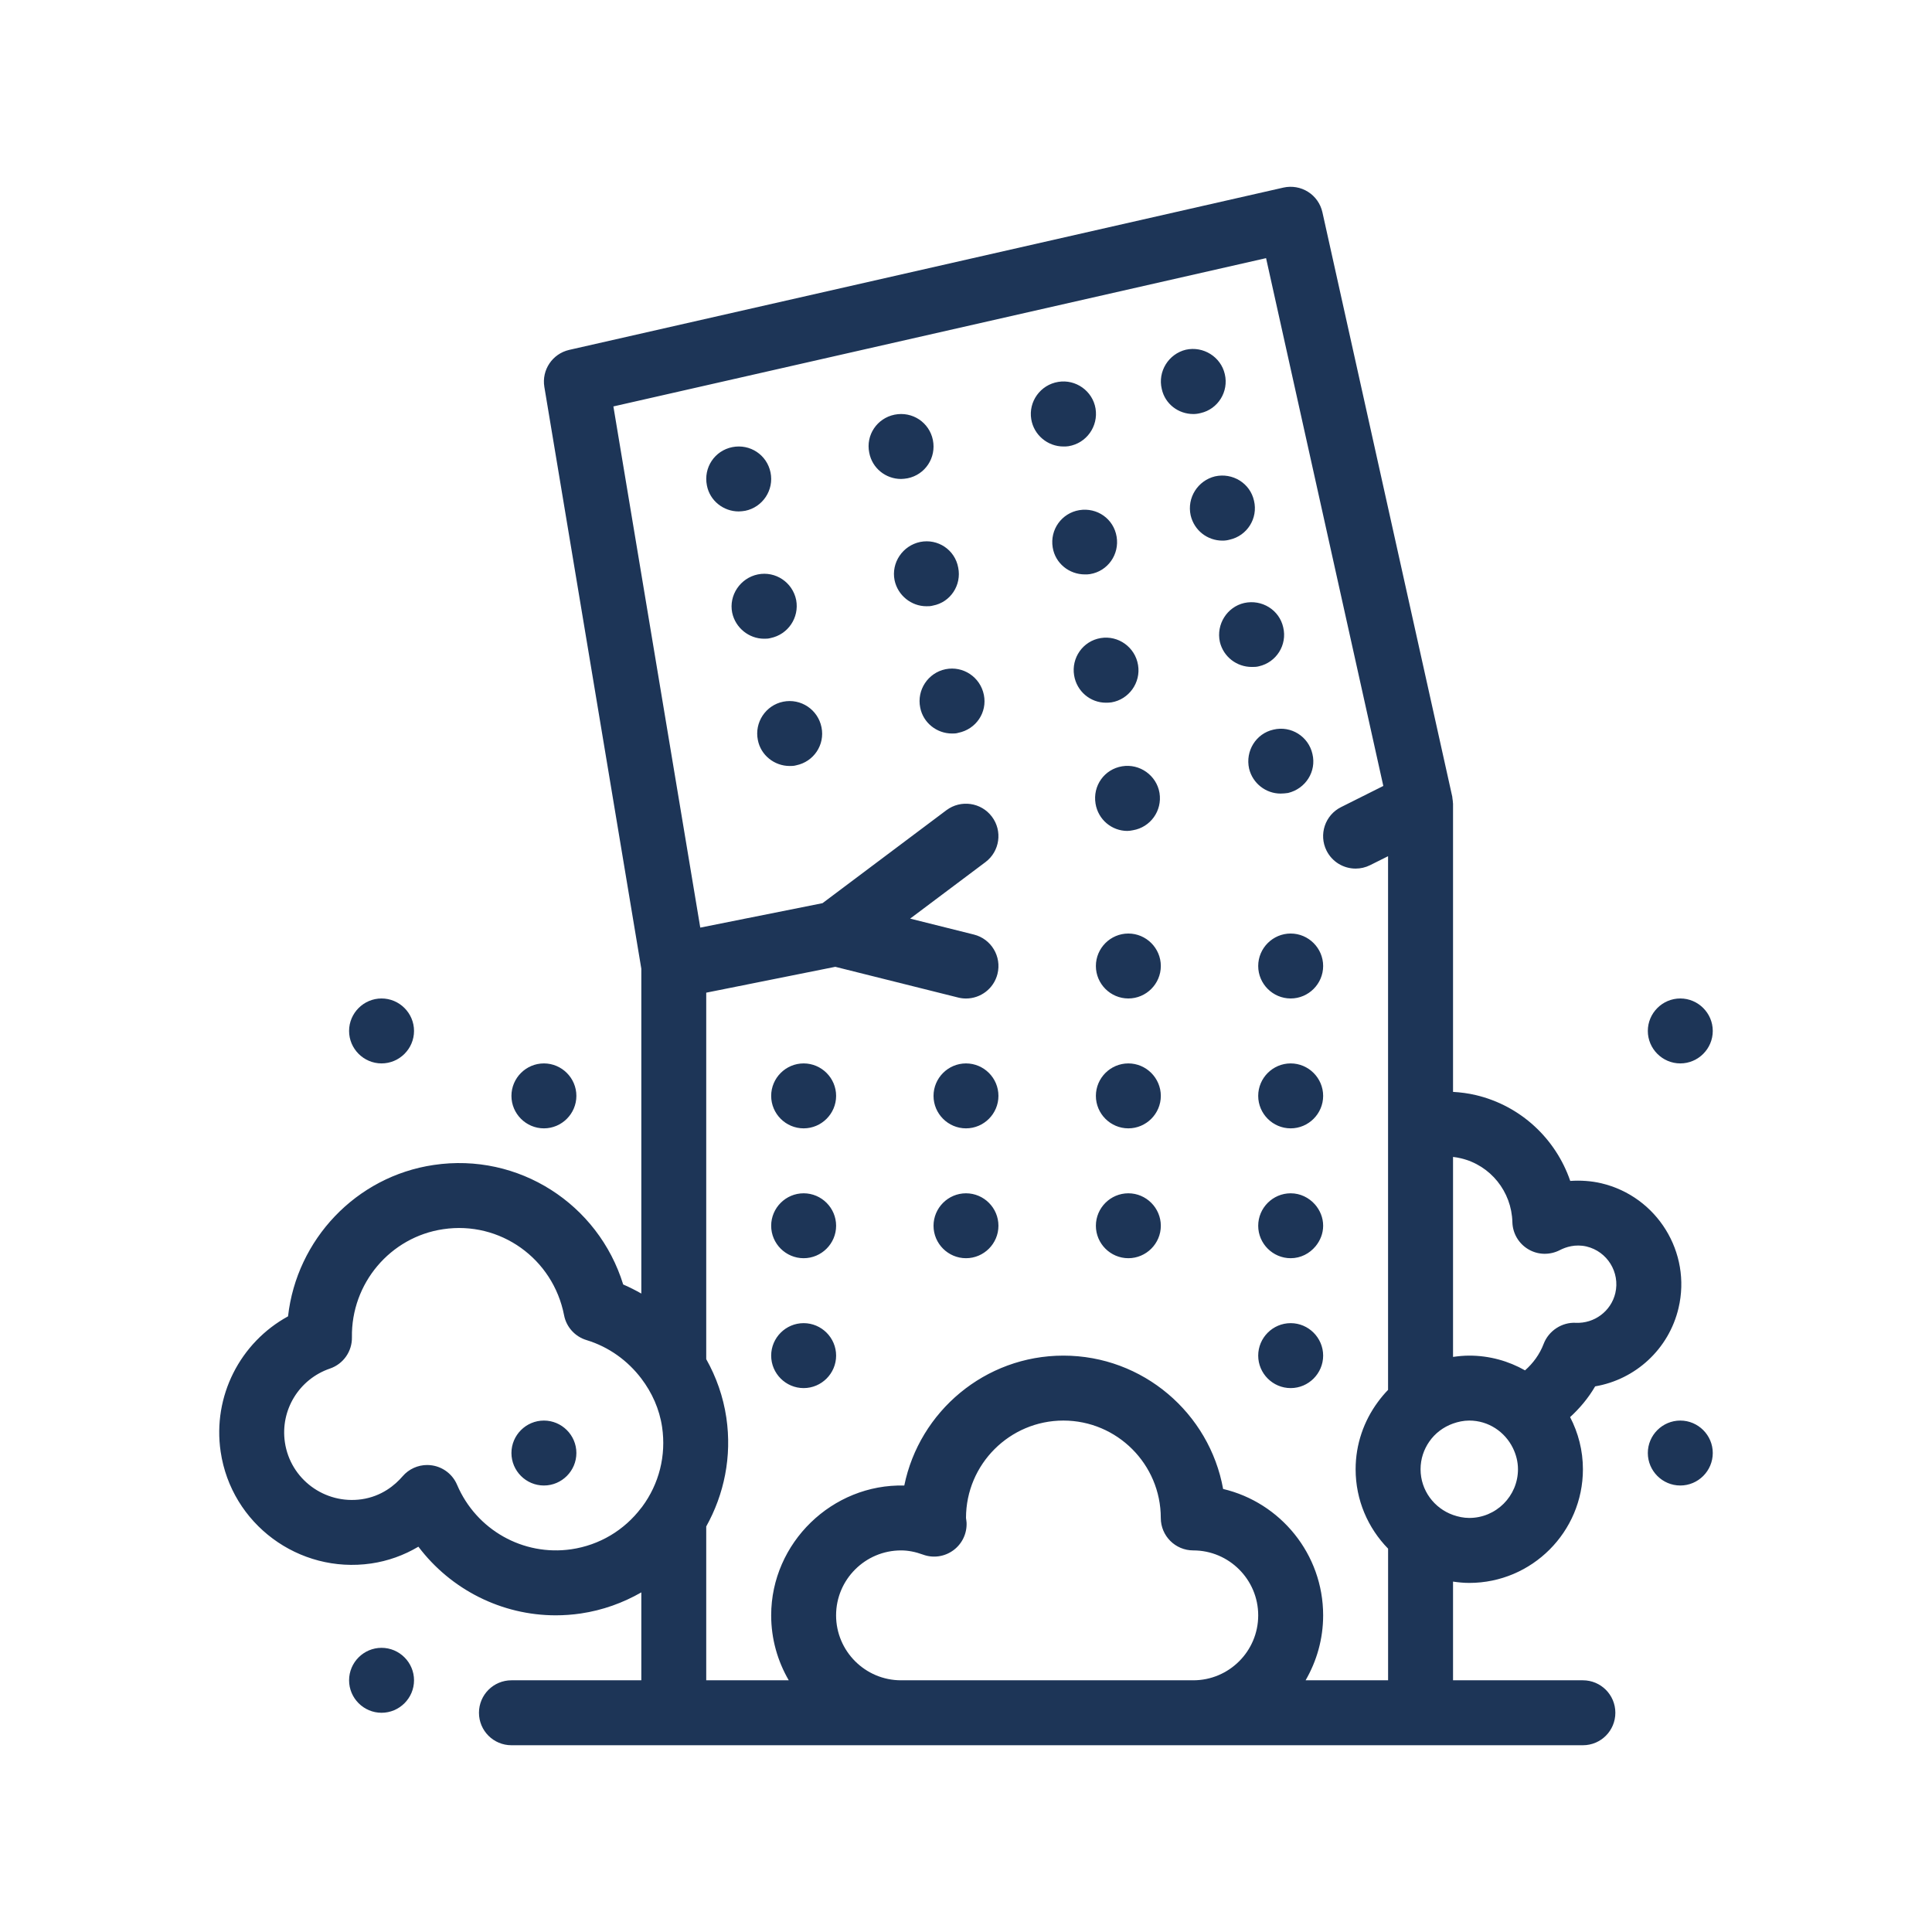 <?xml version="1.0" encoding="UTF-8"?> <svg xmlns="http://www.w3.org/2000/svg" width="57" height="57" viewBox="0 0 57 57" fill="none"><path d="M22.541 18.844C22.101 18.844 21.699 18.528 21.602 18.078C21.497 17.561 21.842 17.053 22.359 16.947C22.876 16.842 23.384 17.177 23.49 17.704C23.585 18.222 23.25 18.72 22.733 18.825C22.666 18.844 22.608 18.844 22.541 18.844ZM23.107 20.702C22.589 20.807 22.254 21.315 22.359 21.833C22.445 22.282 22.848 22.599 23.298 22.599C23.356 22.599 23.422 22.599 23.49 22.579C24.007 22.474 24.342 21.975 24.237 21.458C24.132 20.932 23.624 20.598 23.107 20.702ZM21.986 15.07C22.503 14.965 22.839 14.457 22.733 13.939C22.628 13.422 22.13 13.087 21.603 13.192C21.085 13.297 20.75 13.796 20.856 14.323C20.942 14.773 21.344 15.089 21.794 15.089C21.862 15.089 21.919 15.079 21.986 15.07ZM27.523 17.867C28.041 17.771 28.375 17.263 28.27 16.746C28.174 16.219 27.667 15.885 27.15 15.989C26.633 16.095 26.288 16.602 26.393 17.12C26.488 17.57 26.891 17.886 27.331 17.886C27.398 17.886 27.456 17.886 27.523 17.867ZM27.896 19.744C27.379 19.85 27.044 20.358 27.149 20.875C27.235 21.324 27.637 21.641 28.088 21.641C28.145 21.641 28.212 21.641 28.27 21.621C28.797 21.516 29.132 21.018 29.027 20.5C28.921 19.974 28.413 19.639 27.896 19.744ZM26.776 14.111C27.293 14.007 27.628 13.508 27.523 12.981C27.418 12.464 26.919 12.129 26.393 12.234C25.875 12.339 25.54 12.837 25.645 13.354C25.731 13.815 26.134 14.131 26.584 14.131C26.642 14.131 26.708 14.122 26.776 14.111ZM32.159 16.938C32.687 16.852 33.03 16.353 32.944 15.836C32.858 15.309 32.37 14.965 31.843 15.051C31.325 15.137 30.971 15.625 31.058 16.152C31.134 16.622 31.545 16.947 32.006 16.947C32.054 16.947 32.111 16.947 32.159 16.938ZM32.791 20.722C33.308 20.636 33.663 20.137 33.576 19.62C33.49 19.093 32.992 18.739 32.474 18.825C31.948 18.912 31.604 19.41 31.69 19.927C31.767 20.396 32.168 20.732 32.628 20.732C32.686 20.731 32.734 20.731 32.791 20.722ZM33.261 24.515C33.319 24.515 33.366 24.505 33.423 24.495C33.94 24.409 34.294 23.921 34.209 23.394C34.123 22.877 33.624 22.522 33.107 22.608C32.581 22.694 32.235 23.183 32.322 23.71C32.398 24.18 32.801 24.515 33.261 24.515ZM31.527 13.164C32.054 13.077 32.408 12.579 32.322 12.053C32.236 11.535 31.738 11.181 31.221 11.267C30.694 11.353 30.339 11.851 30.425 12.368C30.502 12.837 30.913 13.173 31.374 13.173C31.421 13.173 31.479 13.173 31.527 13.164ZM36.278 15.922C36.796 15.807 37.121 15.29 36.997 14.773C36.882 14.255 36.365 13.939 35.847 14.054C35.339 14.178 35.014 14.686 35.128 15.204C35.234 15.654 35.626 15.95 36.067 15.95C36.135 15.951 36.211 15.941 36.278 15.922ZM38.002 23.395C38.519 23.27 38.845 22.762 38.721 22.245C38.605 21.727 38.088 21.402 37.571 21.526C37.054 21.641 36.737 22.158 36.852 22.676C36.958 23.116 37.351 23.413 37.781 23.413C37.858 23.413 37.935 23.404 38.002 23.395ZM35.425 12.186C35.933 12.071 36.259 11.554 36.135 11.036C36.019 10.53 35.502 10.203 34.985 10.318C34.478 10.442 34.151 10.959 34.276 11.477C34.372 11.918 34.765 12.215 35.205 12.215C35.272 12.216 35.349 12.206 35.425 12.186ZM37.14 19.658C37.657 19.543 37.983 19.026 37.859 18.509C37.744 17.992 37.227 17.676 36.709 17.79C36.202 17.905 35.876 18.422 35.99 18.939C36.096 19.38 36.489 19.677 36.93 19.677C36.997 19.677 37.073 19.677 37.14 19.658ZM33.29 27.542C32.763 27.542 32.332 27.973 32.332 28.5C32.332 29.027 32.763 29.458 33.29 29.458C33.816 29.458 34.248 29.027 34.248 28.5C34.248 27.973 33.816 27.542 33.29 27.542ZM33.29 35.206C32.763 35.206 32.332 35.637 32.332 36.164C32.332 36.69 32.763 37.121 33.29 37.121C33.816 37.121 34.248 36.69 34.248 36.164C34.247 35.637 33.816 35.206 33.29 35.206ZM33.29 31.374C32.763 31.374 32.332 31.805 32.332 32.332C32.332 32.859 32.763 33.29 33.29 33.29C33.816 33.29 34.248 32.858 34.248 32.332C34.247 31.805 33.816 31.374 33.29 31.374ZM23.71 39.037C23.183 39.037 22.752 39.468 22.752 39.995C22.752 40.522 23.183 40.953 23.71 40.953C24.237 40.953 24.668 40.522 24.668 39.995C24.668 39.468 24.237 39.037 23.71 39.037ZM23.71 31.374C23.183 31.374 22.752 31.805 22.752 32.332C22.752 32.859 23.183 33.29 23.71 33.29C24.237 33.29 24.668 32.858 24.668 32.332C24.668 31.805 24.237 31.374 23.71 31.374ZM23.71 35.206C23.183 35.206 22.752 35.637 22.752 36.164C22.752 36.69 23.183 37.121 23.71 37.121C24.237 37.121 24.668 36.69 24.668 36.164C24.668 35.637 24.237 35.206 23.71 35.206ZM28.5 35.206C27.973 35.206 27.542 35.637 27.542 36.164C27.542 36.69 27.973 37.121 28.5 37.121C29.027 37.121 29.457 36.69 29.457 36.164C29.458 35.637 29.027 35.206 28.5 35.206ZM28.5 31.374C27.973 31.374 27.542 31.805 27.542 32.332C27.542 32.859 27.973 33.29 28.5 33.29C29.027 33.29 29.457 32.858 29.457 32.332C29.458 31.805 29.027 31.374 28.5 31.374ZM37.121 36.164C37.121 36.69 37.552 37.121 38.079 37.121C38.375 37.121 38.637 36.982 38.813 36.769C38.95 36.603 39.037 36.394 39.037 36.163C39.037 35.922 38.943 35.703 38.795 35.534C38.618 35.335 38.364 35.206 38.079 35.206C37.553 35.206 37.121 35.637 37.121 36.164ZM37.121 28.5C37.121 29.027 37.552 29.458 38.079 29.458C38.605 29.458 39.037 29.027 39.037 28.5C39.037 27.973 38.605 27.542 38.079 27.542C37.553 27.542 37.121 27.973 37.121 28.5ZM38.079 31.374C37.552 31.374 37.121 31.805 37.121 32.332C37.121 32.859 37.552 33.29 38.079 33.29C38.605 33.29 39.037 32.858 39.037 32.332C39.037 31.805 38.605 31.374 38.079 31.374ZM38.079 39.037C37.552 39.037 37.121 39.468 37.121 39.995C37.121 40.522 37.552 40.953 38.079 40.953C38.605 40.953 39.037 40.522 39.037 39.995C39.037 39.468 38.605 39.037 38.079 39.037ZM16.047 33.29C16.574 33.29 17.005 32.858 17.005 32.332C17.005 31.805 16.574 31.374 16.047 31.374C15.52 31.374 15.089 31.805 15.089 32.332C15.089 32.858 15.52 33.29 16.047 33.29ZM11.257 48.616C10.73 48.616 10.299 49.047 10.299 49.574C10.299 50.101 10.73 50.532 11.257 50.532C11.784 50.532 12.215 50.101 12.215 49.574C12.215 49.047 11.784 48.616 11.257 48.616ZM11.257 31.374C11.784 31.374 12.215 30.942 12.215 30.416C12.215 29.89 11.784 29.458 11.257 29.458C10.73 29.458 10.299 29.89 10.299 30.416C10.299 30.942 10.73 31.374 11.257 31.374ZM49.574 31.374C50.101 31.374 50.532 30.942 50.532 30.416C50.532 29.89 50.101 29.458 49.574 29.458C49.047 29.458 48.616 29.89 48.616 30.416C48.616 30.942 49.047 31.374 49.574 31.374ZM49.574 41.911C49.047 41.911 48.616 42.342 48.616 42.868C48.616 43.396 49.047 43.827 49.574 43.827C50.101 43.827 50.532 43.396 50.532 42.868C50.532 42.342 50.101 41.911 49.574 41.911ZM16.047 41.911C15.52 41.911 15.089 42.342 15.089 42.868C15.089 43.396 15.52 43.827 16.047 43.827C16.574 43.827 17.005 43.396 17.005 42.868C17.005 42.342 16.574 41.911 16.047 41.911ZM47.658 50.532C47.658 51.062 47.23 51.49 46.7 51.49H41.91H35.205H26.584H19.879H15.089C14.56 51.49 14.131 51.062 14.131 50.532C14.131 50.003 14.56 49.574 15.089 49.574H18.921V46.98C18.384 47.288 17.784 47.507 17.135 47.603C16.888 47.639 16.641 47.657 16.396 47.657C14.799 47.657 13.299 46.897 12.344 45.632C11.916 45.887 11.443 46.056 10.949 46.128C8.816 46.436 6.825 44.963 6.51 42.83C6.268 41.193 7.085 39.609 8.498 38.836C8.752 36.573 10.503 34.708 12.796 34.37C15.3 33.997 17.653 35.522 18.386 37.896C18.57 37.975 18.748 38.066 18.921 38.164V28.58L16.06 11.415C15.977 10.914 16.298 10.437 16.793 10.323L37.867 5.534C38.114 5.479 38.376 5.523 38.592 5.66C38.807 5.795 38.959 6.012 39.015 6.261L42.846 23.503C42.85 23.522 42.85 23.542 42.852 23.56C42.859 23.601 42.865 23.643 42.866 23.685C42.867 23.694 42.869 23.702 42.869 23.711V32.214C43.094 32.227 43.319 32.256 43.542 32.309C44.867 32.622 45.901 33.598 46.327 34.841C46.632 34.82 46.944 34.84 47.247 34.911C48.889 35.301 49.91 36.951 49.522 38.592C49.236 39.805 48.25 40.7 47.062 40.902C46.862 41.246 46.609 41.547 46.323 41.809C46.563 42.271 46.701 42.793 46.701 43.348C46.701 45.196 45.196 46.701 43.348 46.701C43.185 46.701 43.026 46.685 42.869 46.662V49.574H46.701C47.23 49.574 47.658 50.003 47.658 50.532ZM26.584 49.574H35.205C36.261 49.574 37.121 48.715 37.121 47.658C37.121 46.602 36.261 45.742 35.205 45.742C34.676 45.742 34.247 45.314 34.247 44.785C34.247 43.2 32.958 41.911 31.373 41.911C29.789 41.911 28.5 43.2 28.5 44.785C28.504 44.815 28.516 44.892 28.517 44.923C28.531 45.243 28.385 45.549 28.127 45.738C27.869 45.928 27.533 45.977 27.232 45.866C27.004 45.783 26.791 45.742 26.584 45.742C25.527 45.742 24.667 46.602 24.667 47.658C24.668 48.715 25.527 49.574 26.584 49.574ZM39.037 47.658C39.037 48.356 38.846 49.01 38.519 49.574H40.953V45.69C40.361 45.084 39.995 44.259 39.995 43.348C39.995 42.606 40.24 41.922 40.65 41.365C40.742 41.239 40.843 41.118 40.952 41.006V39.965V37.121V35.071V33.702V32.592V25.261L40.423 25.525C40.285 25.594 40.139 25.626 39.995 25.626C39.643 25.626 39.306 25.433 39.137 25.096C38.901 24.623 39.092 24.048 39.566 23.812L40.812 23.188L37.353 7.616L18.097 11.991L20.66 27.367L24.267 26.646L27.924 23.902C28.348 23.587 28.948 23.672 29.265 24.095C29.583 24.517 29.497 25.118 29.074 25.435L26.852 27.102L28.732 27.572C29.245 27.7 29.557 28.22 29.429 28.733C29.32 29.169 28.93 29.459 28.5 29.459C28.423 29.459 28.345 29.45 28.267 29.43L24.644 28.524L20.836 29.287V40.099C21.133 40.627 21.338 41.208 21.429 41.823C21.599 42.973 21.363 44.09 20.836 45.035V49.574H23.271C22.943 49.01 22.752 48.356 22.752 47.658C22.752 45.513 24.561 43.773 26.679 43.828C27.124 41.645 29.06 39.995 31.373 39.995C33.722 39.995 35.682 41.695 36.086 43.929C37.776 44.328 39.037 45.849 39.037 47.658ZM16.856 45.708C17.684 45.586 18.416 45.151 18.921 44.484C18.928 44.476 18.935 44.468 18.942 44.459C19.448 43.778 19.657 42.941 19.534 42.102C19.456 41.572 19.236 41.086 18.921 40.671C18.521 40.144 17.963 39.737 17.305 39.537C16.964 39.434 16.709 39.152 16.642 38.804C16.317 37.132 14.753 36.014 13.076 36.265C11.514 36.495 10.357 37.866 10.383 39.455C10.39 39.871 10.128 40.243 9.734 40.377C8.824 40.688 8.265 41.601 8.405 42.551C8.565 43.639 9.579 44.389 10.67 44.233C11.26 44.147 11.653 43.817 11.878 43.555C12.061 43.342 12.327 43.222 12.604 43.222C12.652 43.222 12.702 43.227 12.751 43.234C13.078 43.285 13.356 43.501 13.485 43.806C14.051 45.135 15.435 45.916 16.856 45.708ZM43.103 34.174C43.025 34.155 42.947 34.142 42.869 34.133V40.033C43.026 40.011 43.185 39.995 43.348 39.995C43.946 39.995 44.506 40.154 44.993 40.43C45.23 40.221 45.425 39.959 45.544 39.645C45.693 39.257 46.087 39.006 46.488 39.027C47.035 39.053 47.53 38.687 47.657 38.152C47.801 37.538 47.42 36.921 46.806 36.775C46.476 36.699 46.197 36.791 46.021 36.882C45.726 37.034 45.374 37.027 45.091 36.858C44.805 36.69 44.628 36.386 44.62 36.056C44.597 35.154 43.974 34.38 43.103 34.174ZM44.636 42.723C44.402 42.244 43.915 41.911 43.348 41.911C43.179 41.911 43.02 41.946 42.869 41.999C42.584 42.101 42.338 42.286 42.169 42.531C42.007 42.763 41.911 43.044 41.911 43.347C41.911 43.971 42.313 44.498 42.869 44.696C43.02 44.749 43.179 44.784 43.348 44.784C44.14 44.784 44.785 44.14 44.785 43.347C44.785 43.123 44.728 42.912 44.636 42.723Z" fill="#1D3557"></path></svg> 
